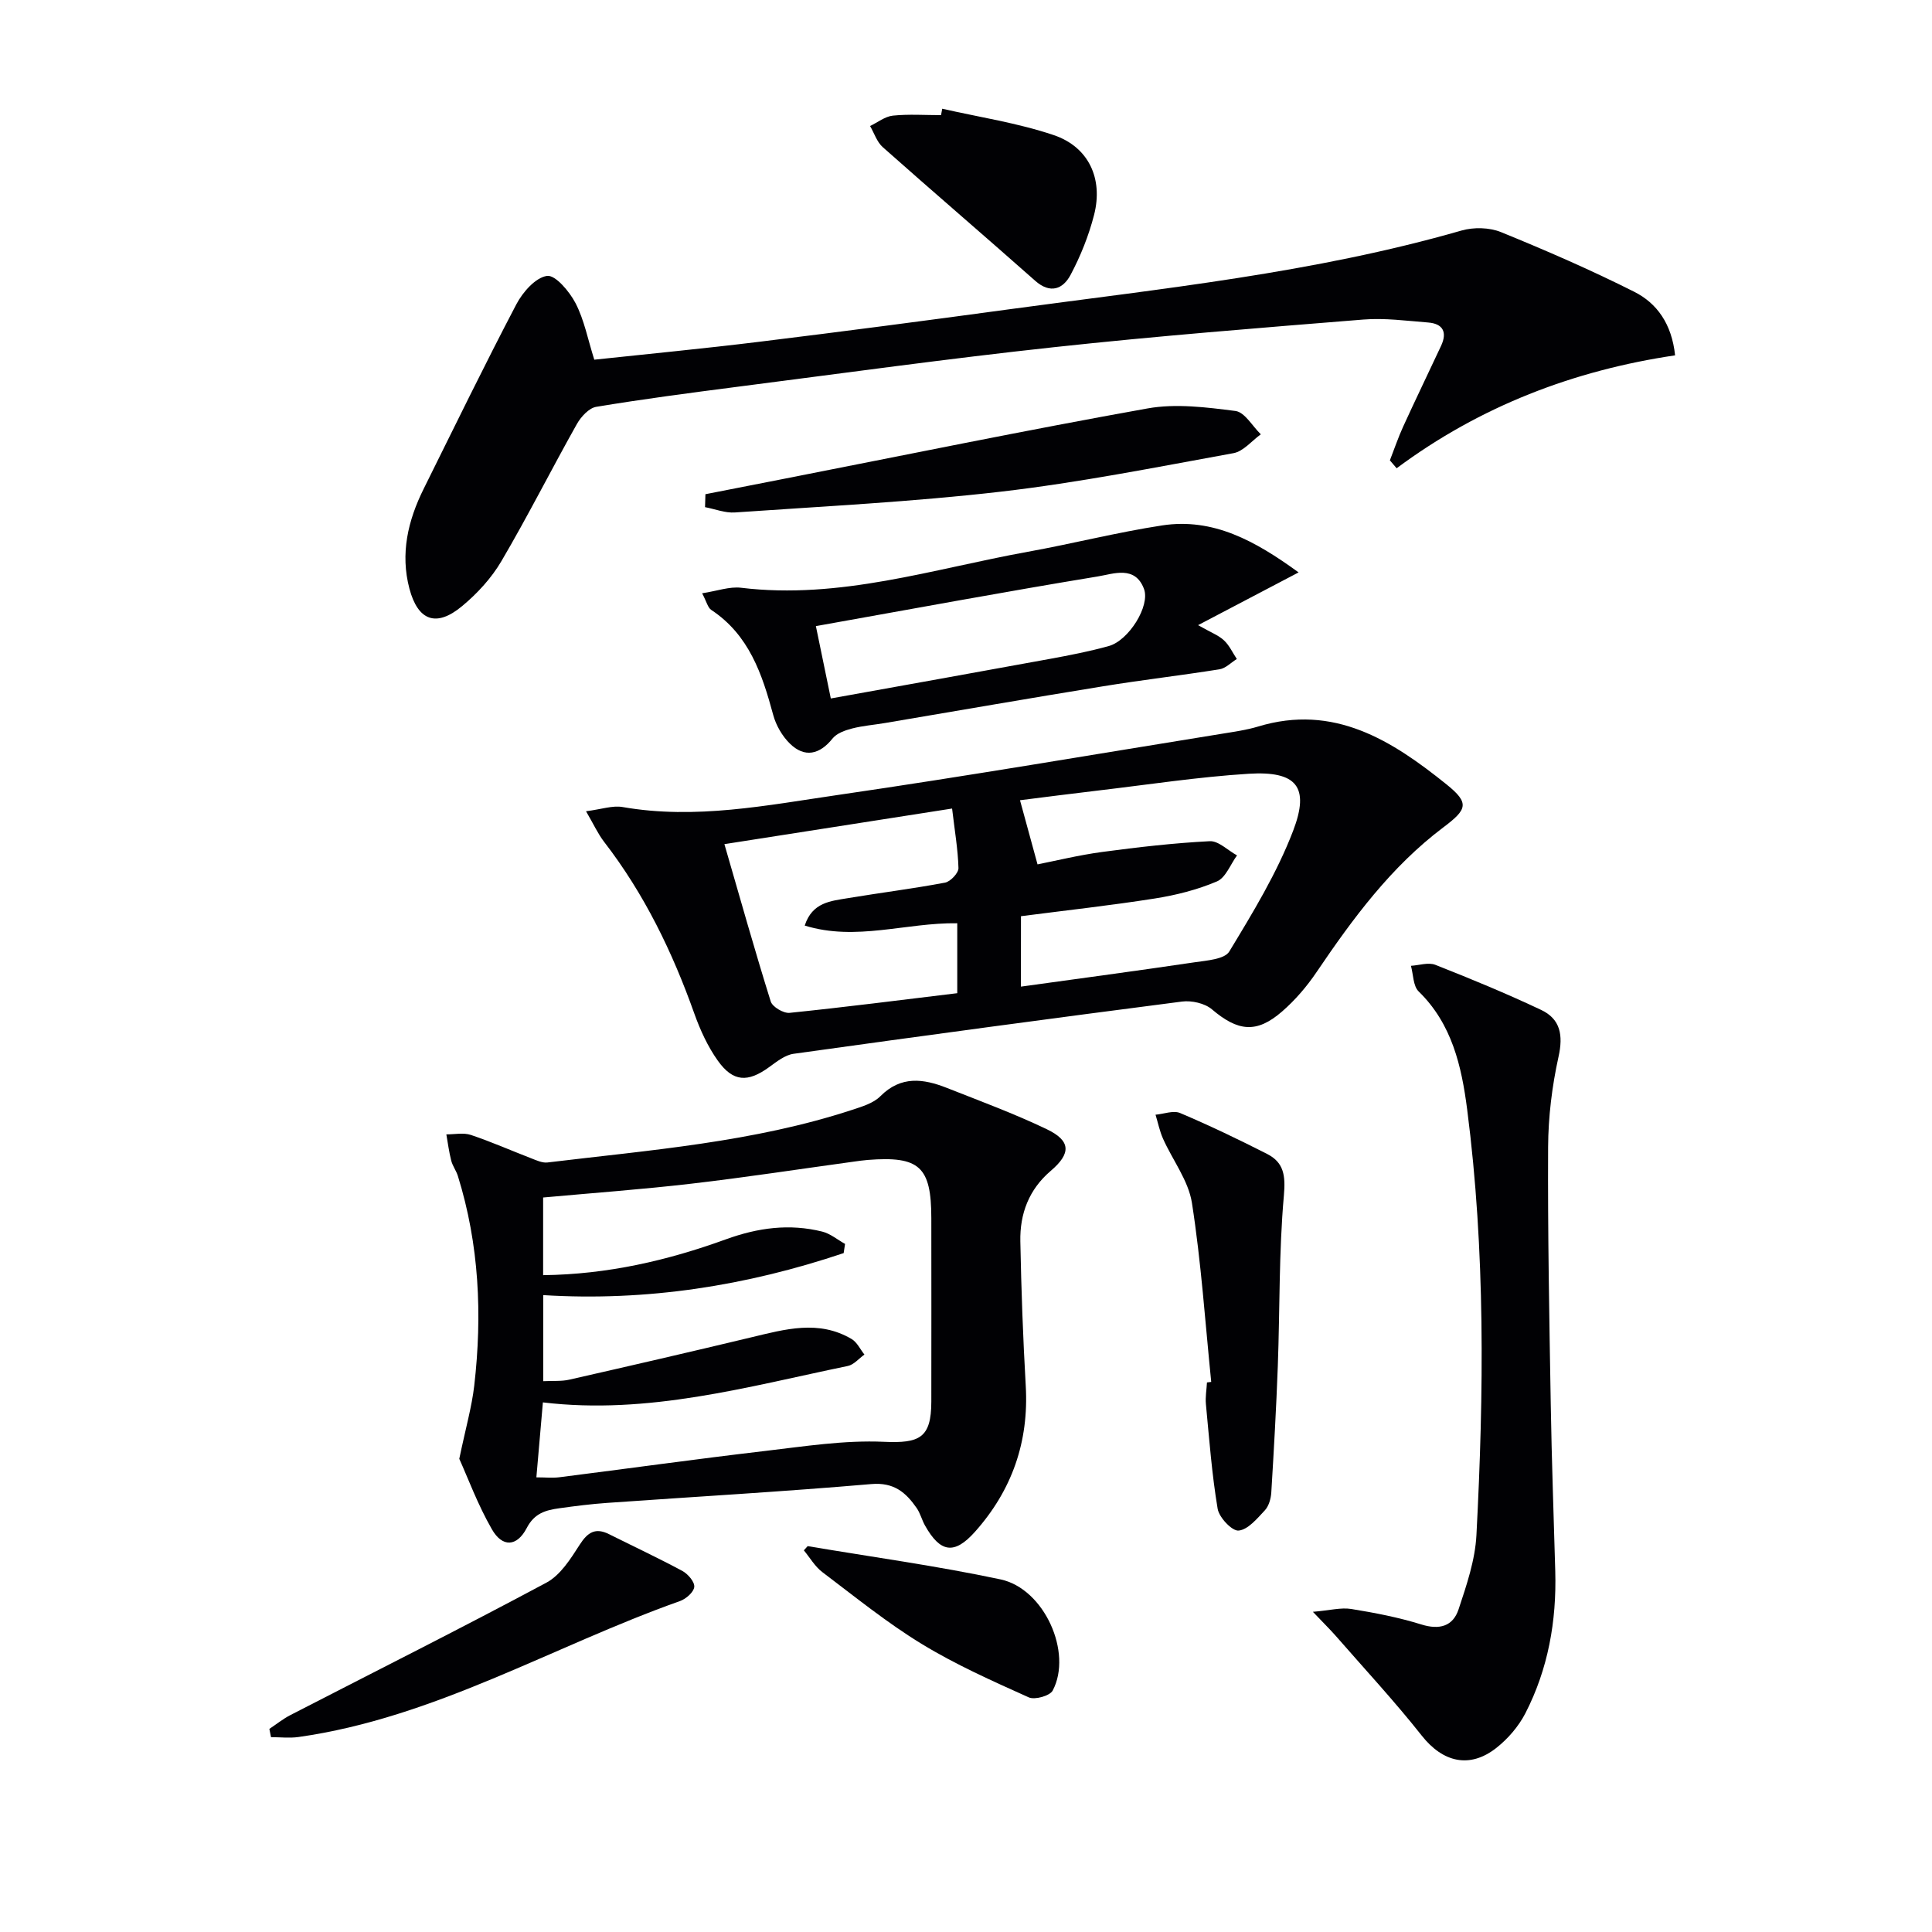 <svg enable-background="new 0 0 400 400" viewBox="0 0 400 400" xmlns="http://www.w3.org/2000/svg"><g fill="#010104"><path d="m95.09 302.03c1.34-6.42 2.59-10.75 3.1-15.17 1.68-14.66 1.03-29.18-3.39-43.38-.34-1.1-1.1-2.08-1.38-3.19-.46-1.78-.69-3.62-1.01-5.43 1.71.01 3.55-.4 5.09.12 4.24 1.42 8.34 3.24 12.52 4.85 1.06.41 2.25.97 3.31.85 21.23-2.57 42.63-4.18 63.14-10.91 2.03-.67 4.36-1.36 5.79-2.8 4.28-4.31 8.94-3.64 13.78-1.73 6.94 2.74 13.96 5.33 20.68 8.55 4.99 2.39 5.08 5 .83 8.62-4.54 3.87-6.41 8.89-6.3 14.59.19 9.98.55 19.95 1.12 29.92.67 11.59-2.86 21.64-10.52 30.23-4.27 4.78-7.17 4.33-10.34-1.31-.65-1.16-.97-2.52-1.71-3.6-2.25-3.24-4.71-5.38-9.4-4.98-18.21 1.57-36.47 2.61-54.71 3.9-3.31.23-6.61.65-9.9 1.11-2.78.39-5.13 1-6.73 4.08-2.04 3.92-5.06 4.05-7.22.27-2.92-5.07-4.96-10.62-6.75-14.59zm15.96 3.84c1.85 0 3.33.16 4.76-.02 14.16-1.79 28.3-3.77 42.48-5.43 8.21-.96 16.52-2.28 24.72-1.91 7.36.33 9.8-.77 9.81-8.32.02-12.66.01-25.33 0-37.99-.01-10.65-2.45-12.88-13.13-12.05-.99.08-1.98.22-2.97.36-11.17 1.53-22.32 3.25-33.52 4.55-10.2 1.19-20.46 1.93-30.75 2.87v16.08c13.34-.16 25.77-3.04 37.81-7.41 6.66-2.42 13.18-3.3 19.98-1.61 1.68.42 3.15 1.68 4.72 2.55-.1.63-.19 1.27-.29 1.9-20.09 6.76-40.75 10.03-62.2 8.7v17.82c2.07-.1 3.78.05 5.37-.31 12.58-2.86 25.16-5.76 37.7-8.77 6.99-1.67 13.96-3.68 20.78.35 1.13.67 1.78 2.13 2.65 3.22-1.14.81-2.18 2.1-3.44 2.36-20.75 4.29-41.33 10.15-63.13 7.54-.43 5.05-.87 10.09-1.35 15.52z"/><path d="m121.33 167.96c3.19-.4 5.49-1.24 7.59-.87 15.08 2.64 29.87-.37 44.61-2.51 26.59-3.87 53.09-8.41 79.62-12.69 2.45-.4 4.94-.75 7.3-1.46 15.72-4.78 27.74 2.88 39.06 11.99 4.79 3.86 4.26 5.16-.7 8.89-10.81 8.14-18.7 18.83-26.2 29.91-2.02 2.99-4.45 5.84-7.17 8.2-5.3 4.61-9.17 4.11-14.54-.46-1.48-1.25-4.18-1.85-6.16-1.6-26.84 3.46-53.65 7.08-80.45 10.82-1.78.25-3.49 1.63-5.04 2.75-4.41 3.21-7.47 3.11-10.64-1.34-2.08-2.92-3.64-6.33-4.85-9.72-4.54-12.77-10.37-24.81-18.69-35.58-1.26-1.64-2.14-3.58-3.74-6.33zm90.04 36.31c12.34-1.71 24.17-3.29 35.97-5.04 2.51-.37 6.2-.62 7.17-2.23 4.88-8.05 9.86-16.23 13.21-24.97 3.51-9.16.71-12.44-9.2-11.83-10.42.65-20.78 2.25-31.16 3.47-5.65.66-11.3 1.4-16.18 2.01 1.29 4.71 2.39 8.73 3.63 13.28 3.7-.73 8.5-1.91 13.38-2.57 7.39-.99 14.82-1.85 22.27-2.23 1.83-.09 3.76 1.91 5.65 2.94-1.36 1.86-2.34 4.62-4.16 5.39-4.07 1.73-8.5 2.85-12.9 3.54-9.13 1.44-18.34 2.45-27.67 3.66-.01 4.71-.01 9.16-.01 14.58zm-14.25-36.87c-16.19 2.53-31.51 4.93-47.14 7.37 3.28 11.31 6.28 21.99 9.59 32.57.35 1.13 2.65 2.49 3.91 2.36 11.53-1.18 23.03-2.66 34.71-4.07 0-4.97 0-9.67 0-14.48-10.67-.15-20.93 3.77-31.58.48 1.56-4.83 5.4-5.08 8.89-5.67 6.71-1.12 13.47-1.96 20.16-3.22 1.12-.21 2.8-1.99 2.78-3.01-.11-3.9-.79-7.81-1.32-12.33z"/><path d="m346.81 73.57c-20.91 3.1-40.36 10.51-57.65 23.38-.47-.55-.94-1.1-1.4-1.64.92-2.35 1.72-4.74 2.77-7.03 2.55-5.58 5.23-11.11 7.83-16.68 1.31-2.81.41-4.59-2.69-4.83-4.47-.35-8.99-.97-13.42-.61-21.36 1.72-42.72 3.41-64.02 5.72-21.95 2.37-43.82 5.41-65.72 8.22-9.71 1.25-19.42 2.53-29.07 4.13-1.51.25-3.16 2.06-4.01 3.57-5.29 9.41-10.15 19.07-15.62 28.38-2.06 3.51-5 6.71-8.15 9.32-5.32 4.43-9.12 3.04-10.89-3.61-1.93-7.27-.31-14.13 2.95-20.69 6.34-12.77 12.57-25.59 19.19-38.21 1.32-2.51 3.96-5.53 6.35-5.87 1.72-.24 4.65 3.24 5.9 5.65 1.79 3.45 2.53 7.43 3.88 11.7 11.19-1.2 22.7-2.3 34.17-3.71 17.3-2.12 34.58-4.39 51.85-6.74 31.38-4.26 62.93-7.49 93.53-16.29 2.51-.72 5.77-.65 8.16.32 9.33 3.8 18.6 7.83 27.6 12.36 4.69 2.36 7.77 6.63 8.46 13.16z"/><path d="m271.82 333.71c3.54-.3 5.81-.93 7.93-.59 4.89.79 9.81 1.74 14.53 3.21 3.76 1.17 6.54.37 7.7-3.13 1.66-5 3.43-10.19 3.7-15.38 1.54-29.41 1.86-58.84-1.92-88.13-1.15-8.89-3.12-17.68-10.04-24.42-1.16-1.13-1.1-3.51-1.6-5.31 1.7-.1 3.62-.77 5.06-.2 7.38 2.91 14.72 5.94 21.89 9.33 3.99 1.88 4.6 5.22 3.61 9.68-1.35 6.11-2.13 12.47-2.16 18.72-.09 17.8.25 35.61.55 53.41.19 11.47.61 22.94.93 34.41.29 10.3-1.47 20.23-6.19 29.41-1.4 2.71-3.59 5.26-6 7.16-5.56 4.38-11.11 2.95-15.43-2.51-5.66-7.16-11.89-13.87-17.89-20.75-1.17-1.32-2.43-2.56-4.67-4.91z"/><path d="m268.86 118.51c-7.23 3.8-13.45 7.06-20.81 10.92 2.68 1.53 4.24 2.1 5.36 3.15 1.12 1.04 1.79 2.56 2.66 3.86-1.19.73-2.31 1.93-3.58 2.13-8.02 1.28-16.1 2.21-24.12 3.52-15.06 2.44-30.08 5.06-45.12 7.6-2.28.39-4.62.56-6.85 1.14-1.45.38-3.16.98-4.03 2.07-2.66 3.33-5.79 4.05-8.84 1.05-1.58-1.55-2.86-3.77-3.44-5.91-2.29-8.47-4.99-16.58-12.84-21.77-.7-.46-.93-1.63-1.88-3.44 3.11-.47 5.66-1.43 8.07-1.14 20.43 2.48 39.72-3.9 59.36-7.45 9.3-1.68 18.48-4.03 27.82-5.46 10.54-1.6 19.2 3.16 28.24 9.73zm-99.94 11.12c1.08 5.21 2.03 9.85 3.09 14.98 15.44-2.78 30.42-5.46 45.39-8.2 4.07-.75 8.16-1.54 12.15-2.65 4.14-1.14 8.62-8.31 7.3-11.83-1.84-4.92-6.35-3.11-9.52-2.59-19.29 3.17-38.51 6.74-58.41 10.29z"/><path d="m250.77 286.11c-1.25-12.36-2.08-24.78-3.99-37.04-.72-4.64-4-8.86-5.99-13.32-.7-1.57-1.04-3.3-1.55-4.96 1.71-.15 3.69-.94 5.09-.35 6.09 2.58 12.07 5.45 17.97 8.45 3.54 1.79 3.88 4.52 3.51 8.68-1.04 11.67-.82 23.46-1.25 35.19-.32 8.75-.82 17.49-1.35 26.23-.08 1.27-.5 2.8-1.32 3.69-1.6 1.71-3.5 4.02-5.45 4.21-1.35.13-4.04-2.71-4.34-4.52-1.2-7.16-1.74-14.43-2.43-21.67-.14-1.47.14-2.98.22-4.48.29-.05.59-.08.88-.11z"/><path d="m146.05 102.32c5.43-1.06 10.86-2.13 16.28-3.19 25.08-4.92 50.11-10.07 75.26-14.57 5.87-1.05 12.19-.24 18.2.53 1.93.25 3.51 3.15 5.25 4.83-1.87 1.34-3.6 3.52-5.65 3.9-16 2.91-32 6.1-48.14 7.97-18.29 2.12-36.72 3.03-55.1 4.31-2.02.14-4.12-.71-6.18-1.1.04-.89.06-1.78.08-2.68z"/><path d="m55.77 357.95c1.43-.95 2.79-2.05 4.31-2.84 17.7-9.12 35.5-18.04 53.05-27.44 2.9-1.55 5.02-4.94 6.9-7.87 1.66-2.59 3.27-3.57 6.08-2.16 5.06 2.53 10.19 4.93 15.17 7.61 1.15.62 2.56 2.26 2.46 3.3-.1 1.08-1.71 2.49-2.95 2.93-26.35 9.34-50.75 24.16-78.99 28.15-1.86.26-3.79.03-5.69.03-.11-.56-.23-1.14-.34-1.71z"/><path d="m195.08 22.51c7.71 1.76 15.62 2.94 23.08 5.46 7.25 2.45 10.27 9.04 8.36 16.51-1.1 4.29-2.79 8.52-4.87 12.43-1.56 2.94-4.19 4.01-7.35 1.2-10.46-9.27-21.08-18.36-31.53-27.64-1.22-1.08-1.77-2.9-2.63-4.38 1.57-.75 3.09-1.98 4.72-2.15 3.29-.34 6.64-.1 9.97-.1.09-.44.17-.88.25-1.33z"/><path d="m167.22 320.11c13.32 2.25 26.74 4.08 39.94 6.89 9.05 1.93 14.95 15.16 10.79 23.01-.58 1.1-3.71 1.98-4.96 1.41-7.53-3.39-15.13-6.77-22.16-11.06-7.2-4.39-13.81-9.76-20.56-14.86-1.54-1.16-2.58-2.99-3.84-4.52.26-.28.53-.58.79-.87z"/></g></svg>